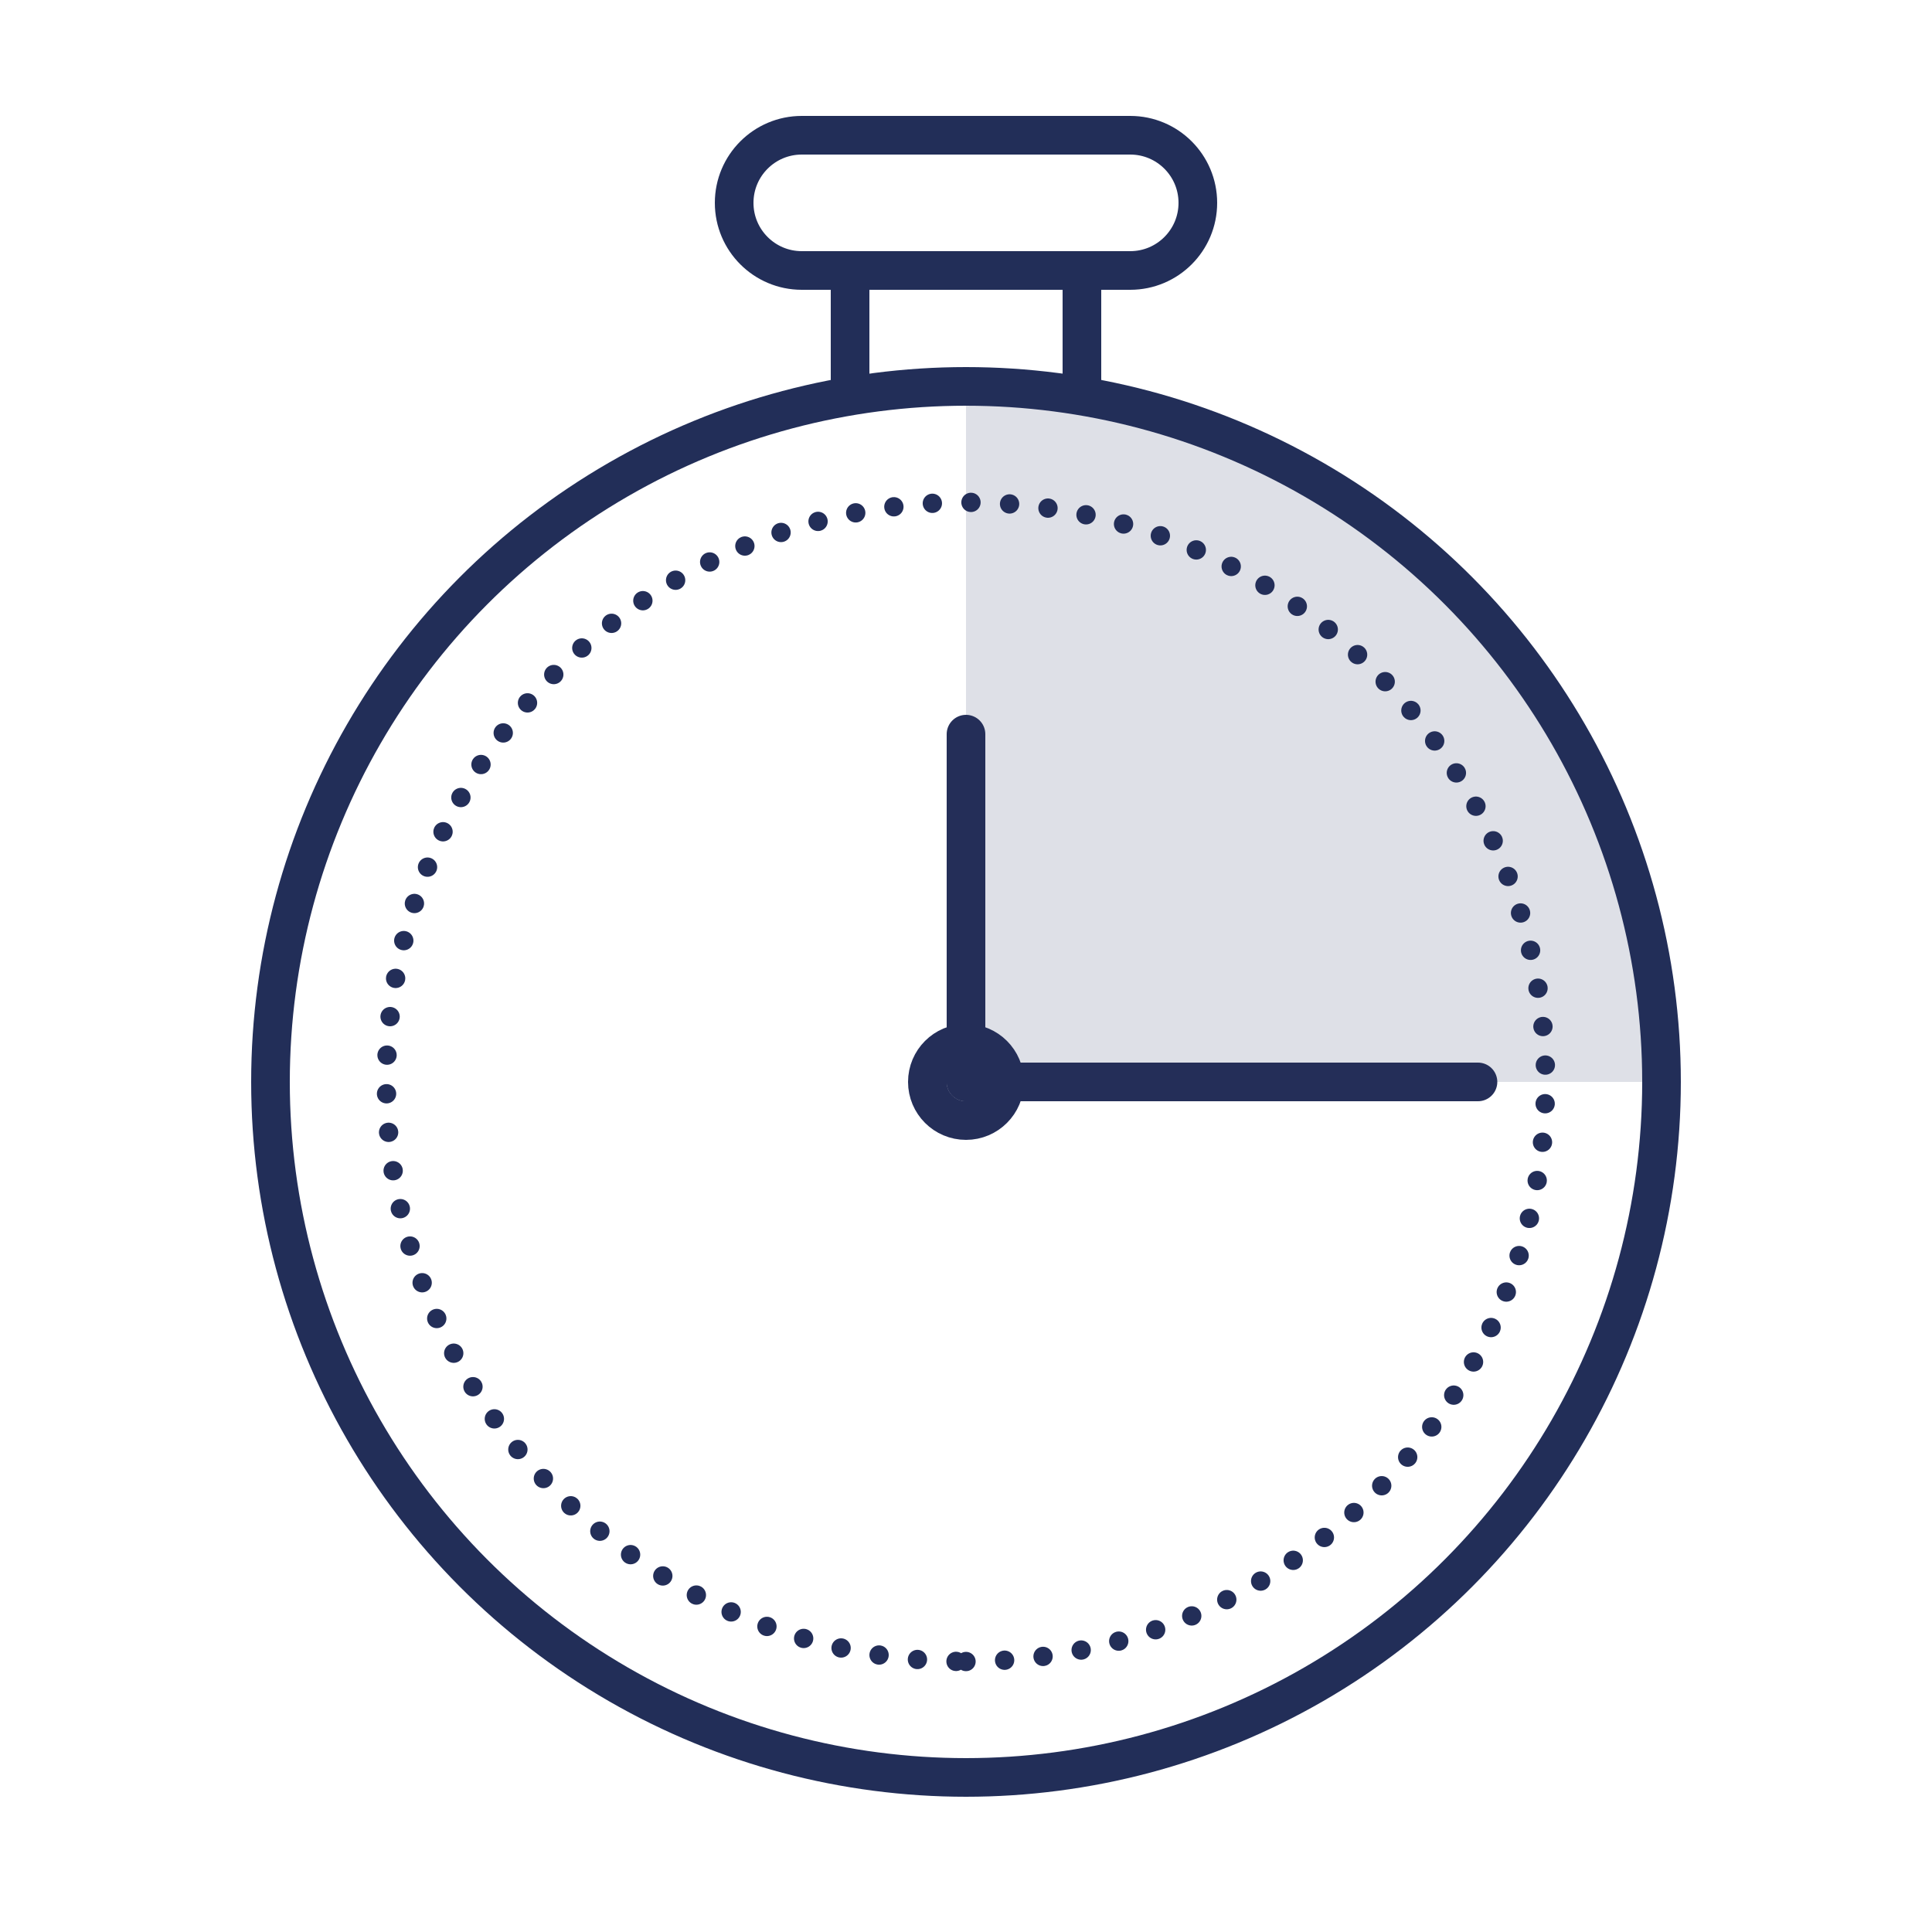 <?xml version="1.0" encoding="utf-8"?>
<!-- Generator: Adobe Illustrator 16.0.0, SVG Export Plug-In . SVG Version: 6.00 Build 0)  -->
<!DOCTYPE svg PUBLIC "-//W3C//DTD SVG 1.1//EN" "http://www.w3.org/Graphics/SVG/1.1/DTD/svg11.dtd">
<svg version="1.1" id="Calque_1" xmlns="http://www.w3.org/2000/svg" xmlns:xlink="http://www.w3.org/1999/xlink" x="0px" y="0px"
	 width="100px" height="100px" viewBox="0 0 100 100" enable-background="new 0 0 100 100" xml:space="preserve">
<g>
	<path fill="#9196AF" fill-opacity="0.3" d="M50,20c19.684,0,35.678,15.797,35.995,35.404L86,56H50V20z"/>
	<circle fill="none" stroke="#222E58" stroke-width="2" cx="50" cy="56" r="36"/>
	<polyline fill="none" stroke="#222E58" stroke-width="2" stroke-linejoin="round" points="44,21 44,14 56,14 56,21 	"/>
	<path fill="none" stroke="#232E58" stroke-linecap="round" stroke-dasharray="0,2" d="M50,86c16.568,0,30-13.432,30-30
		S66.568,26,50,26S20,39.432,20,56S33.432,86,50,86z"/>
	<path fill="none" stroke="#222E58" stroke-width="2" stroke-linejoin="round" d="M41.5,7h17c1.934,0,3.5,1.567,3.5,3.5l0,0
		c0,1.933-1.566,3.5-3.5,3.5h-17c-1.933,0-3.5-1.567-3.5-3.5l0,0C38,8.567,39.567,7,41.5,7z"/>
	<line fill="none" stroke="#242E58" stroke-width="2" stroke-linecap="round" x1="50" y1="56" x2="50" y2="38"/>
	<line fill="none" stroke="#242E58" stroke-width="2" stroke-linecap="round" x1="50" y1="56" x2="76.5" y2="56"/>
	<circle fill="none" stroke="#242E58" stroke-width="2" cx="50" cy="56" r="2"/>
</g>
</svg>

